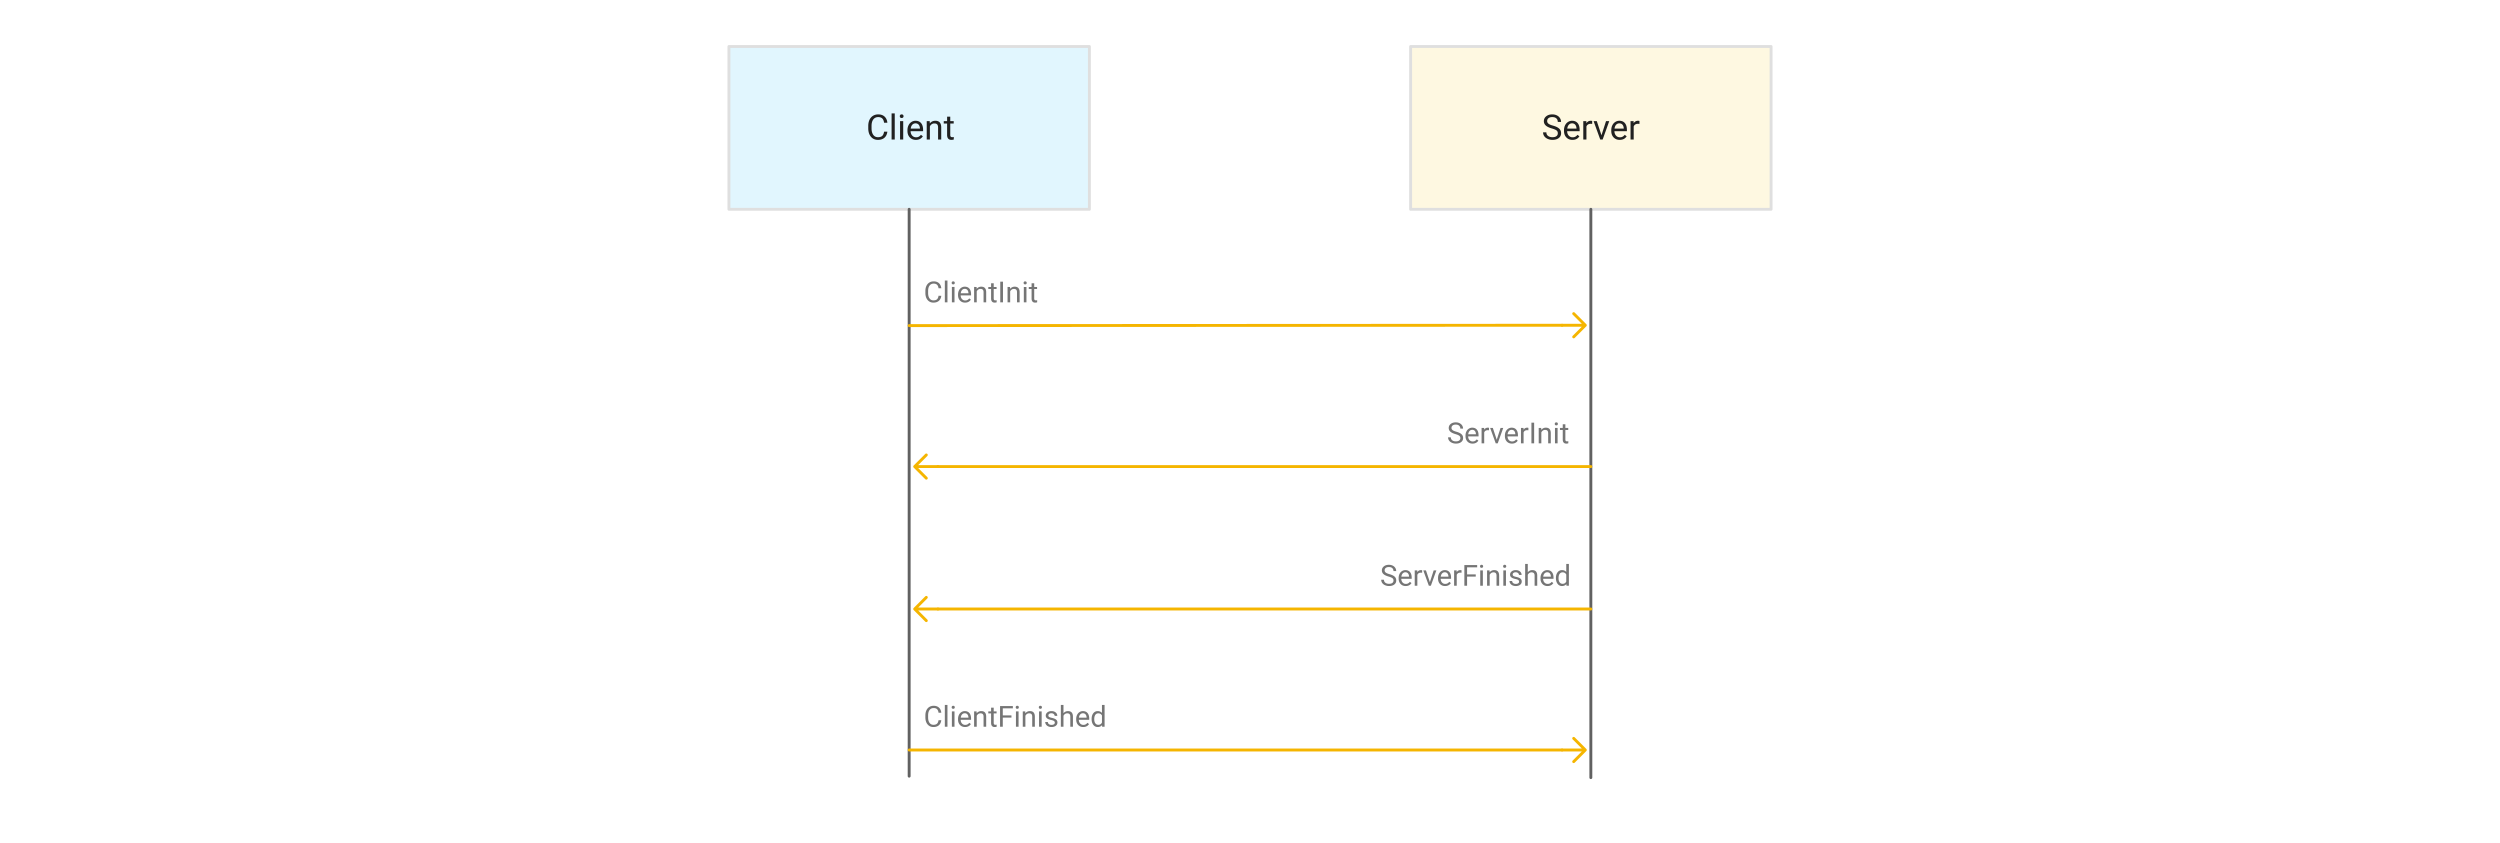 <svg xmlns="http://www.w3.org/2000/svg" viewBox="0 0 860 290" width="860pt" height="290pt"><defs><marker orient="auto" overflow="visible" id="a" viewBox="-1 -5 10 10" markerWidth="10" markerHeight="10" color="#f5b500"><path d="M8 0H0m4-4l4 4-4 4" fill="none" stroke="currentColor"/></marker></defs><g fill="none"><title>Figure 1 - outlines</title><title>Layer 1</title><path fill="#e1f6fe" d="M250.75 16h124v56h-124z"/><path stroke="#dfdfdf" stroke-linecap="round" stroke-linejoin="round" d="M250.75 16h124v56h-124z"/><path fill="#fef8e1" d="M485.25 16h124v56h-124z"/><path stroke="#dfdfdf" stroke-linecap="round" stroke-linejoin="round" d="M485.25 16h124v56h-124z"/><path d="M312.75 72v195m234.5-195v195.5" stroke="#616161" stroke-linecap="round" stroke-linejoin="round"/><path d="M312.75 258h224.6m9.9-48.5h-224.6m224.6-49h-224.6m-9.9-48.5h11.9l105.35-.056 105.35-.056h2" marker-end="url(#a)" stroke="#f5b500" stroke-linecap="round" stroke-linejoin="round"/><path d="M305.249 45.293c-.105.902-.438 1.599-.999 2.089-.56.49-1.306.735-2.235.735-1.008 0-1.816-.361-2.423-1.084-.608-.722-.911-1.69-.911-2.9v-.82c0-.793.141-1.49.424-2.092.284-.602.685-1.064 1.205-1.386.52-.322 1.12-.483 1.804-.483.907 0 1.633.252 2.18.758.547.506.865 1.206.955 2.1h-1.13c-.099-.679-.31-1.17-.637-1.476-.326-.304-.782-.457-1.368-.457-.718 0-1.282.266-1.69.797-.408.531-.612 1.287-.612 2.268v.826c0 .926.193 1.662.58 2.209.386.547.927.82 1.623.82.625 0 1.104-.141 1.438-.425.334-.283.556-.776.665-1.479zM306.708 39h1.084v9h-1.084zm3.996 9h-1.084v-6.34h1.084zm-1.172-8.021a.65.65 0 0 1 .161-.446c.108-.12.267-.181.478-.181.21 0 .371.06.48.181a.64.64 0 0 1 .164.446.62.62 0 0 1-.164.439c-.109.117-.27.176-.48.176-.211 0-.37-.059-.478-.176a.626.626 0 0 1-.16-.44zm5.538 8.138c-.86 0-1.56-.282-2.098-.846-.54-.565-.809-1.32-.809-2.265v-.2c0-.628.12-1.19.36-1.684a2.81 2.81 0 0 1 1.008-1.16c.432-.28.9-.419 1.404-.419.824 0 1.464.271 1.921.814.457.543.686 1.32.686 2.332v.452h-4.295c.016.625.198 1.13.548 1.514.35.385.794.577 1.333.577.383 0 .707-.078.973-.234.265-.156.498-.363.697-.621l.662.516c-.531.816-1.328 1.224-2.39 1.224zm-.135-5.683c-.438 0-.805.159-1.102.477-.297.318-.48.765-.55 1.339h3.175v-.082c-.031-.55-.18-.978-.445-1.28-.266-.303-.625-.454-1.078-.454zm4.886-.774l.035.797c.485-.61 1.118-.914 1.899-.914 1.34 0 2.016.756 2.027 2.268V48h-1.084v-4.195c-.004-.457-.108-.795-.313-1.014-.205-.219-.525-.328-.958-.328-.352 0-.66.094-.926.281a1.91 1.91 0 0 0-.621.738V48h-1.084v-6.34zm7.067-1.535v1.535h1.183v.838h-1.183v3.932c0 .254.052.444.158.571.105.127.285.19.539.19.125 0 .297-.023.516-.07V48a3.143 3.143 0 0 1-.832.117c-.485 0-.85-.146-1.096-.44-.246-.292-.37-.708-.37-1.247v-3.932h-1.154v-.838h1.155v-1.535z" fill="#212121"/><path d="M323.805 247.744c-.088.752-.366 1.332-.833 1.74-.467.41-1.088.614-1.863.614-.84 0-1.512-.301-2.019-.904-.506-.602-.759-1.408-.759-2.417v-.683c0-.661.118-1.242.354-1.743.236-.502.57-.887 1.003-1.155.433-.269.935-.403 1.504-.403.756 0 1.361.21 1.817.632.456.422.72 1.005.796 1.75h-.943c-.081-.566-.258-.976-.53-1.23-.271-.254-.651-.38-1.14-.38-.599 0-1.068.22-1.408.664-.34.442-.51 1.072-.51 1.89v.688c0 .771.16 1.385.483 1.84.322.456.773.684 1.352.684.521 0 .92-.118 1.2-.354.277-.236.462-.647.553-1.233zm1.216-5.244h.903v7.5h-.903zm3.329 7.5h-.903v-5.283h.904zm-.976-6.685a.54.54 0 0 1 .134-.37c.09-.102.222-.152.398-.152.176 0 .31.05.4.151a.53.53 0 0 1 .137.371.516.516 0 0 1-.136.367c-.091.097-.225.146-.4.146-.177 0-.31-.049-.399-.146a.521.521 0 0 1-.134-.367zm4.614 6.783c-.716 0-1.299-.236-1.748-.706-.449-.47-.674-1.1-.674-1.887v-.166c0-.524.1-.992.3-1.404.2-.412.48-.734.84-.967a2.12 2.12 0 0 1 1.17-.349c.687 0 1.22.226 1.602.679.38.452.57 1.1.57 1.943v.376h-3.578c.013.521.165.942.456 1.262.292.321.662.481 1.111.481.32 0 .59-.065.81-.195.222-.13.416-.303.582-.518l.551.43c-.442.68-1.106 1.02-1.992 1.02zm-.112-4.737c-.365 0-.67.133-.918.398-.247.266-.4.637-.459 1.116h2.647v-.068c-.027-.46-.15-.815-.372-1.067-.22-.253-.52-.379-.898-.379zm4.072-.644l.03.664a1.925 1.925 0 0 1 1.582-.762c1.116 0 1.68.63 1.689 1.89V250h-.903v-3.496c-.004-.381-.09-.663-.262-.845-.17-.182-.437-.273-.798-.273-.293 0-.55.078-.771.234a1.592 1.592 0 0 0-.518.615V250h-.903v-5.283zm5.889-1.279v1.279h.986v.698h-.986v3.276c0 .212.044.37.132.476.088.106.237.16.449.16.104 0 .247-.02.43-.06V250a2.62 2.62 0 0 1-.694.098c-.403 0-.708-.122-.913-.367-.205-.244-.307-.59-.307-1.04v-3.276h-.962v-.698h.962v-1.28zm6.103 3.422h-2.983V250h-.937v-7.11h4.404v.772h-3.467v2.432h2.983zm2.447 3.14h-.904v-5.283h.904zm-.977-6.685a.54.54 0 0 1 .134-.37c.09-.102.223-.152.398-.152.176 0 .31.05.4.151a.53.53 0 0 1 .137.371.516.516 0 0 1-.136.367c-.091.097-.225.146-.4.146-.176 0-.309-.049-.399-.146a.521.521 0 0 1-.134-.367zm3.277 1.402l.029.664a1.925 1.925 0 0 1 1.582-.762c1.116 0 1.68.63 1.69 1.89V250h-.904v-3.496c-.003-.381-.09-.663-.261-.845-.171-.182-.437-.273-.799-.273-.293 0-.55.078-.771.234a1.591 1.591 0 0 0-.518.615V250h-.903v-5.283zm5.644 5.283h-.903v-5.283h.903zm-.977-6.685a.54.54 0 0 1 .135-.37c.09-.102.222-.152.398-.152.175 0 .309.05.4.151a.535.535 0 0 1 .137.371.516.516 0 0 1-.137.367c-.091.097-.224.146-.4.146-.176 0-.309-.049-.398-.146a.521.521 0 0 1-.135-.367zm5.499 5.284a.665.665 0 0 0-.276-.57c-.184-.134-.505-.25-.962-.348-.458-.098-.82-.215-1.09-.352-.268-.137-.466-.3-.595-.488a1.168 1.168 0 0 1-.193-.674c0-.433.183-.8.55-1.099.366-.3.834-.449 1.403-.449.6 0 1.085.155 1.458.464.373.31.559.705.559 1.187h-.908c0-.248-.105-.461-.315-.64-.21-.18-.475-.269-.794-.269-.328 0-.586.072-.771.215a.676.676 0 0 0-.278.562c0 .218.086.382.258.493.173.11.485.216.935.317.451.101.817.222 1.097.362.28.14.487.308.622.505s.203.437.203.72c0 .472-.189.85-.567 1.135-.377.285-.867.428-1.47.428a2.66 2.66 0 0 1-1.122-.225 1.827 1.827 0 0 1-.764-.627 1.512 1.512 0 0 1-.276-.872h.903a.935.935 0 0 0 .364.72c.226.178.525.266.896.266.342 0 .616-.069.822-.207a.638.638 0 0 0 .31-.554zm2.983-3.243c.4-.491.921-.737 1.562-.737 1.117 0 1.68.63 1.69 1.89V250h-.903v-3.496c-.004-.381-.09-.663-.262-.845-.17-.182-.437-.273-.798-.273-.293 0-.55.078-.772.234a1.592 1.592 0 0 0-.517.615V250h-.903v-7.5h.903zm6.797 4.742c-.716 0-1.299-.236-1.748-.706-.45-.47-.674-1.1-.674-1.887v-.166c0-.524.1-.992.3-1.404.2-.412.48-.734.84-.967a2.12 2.12 0 0 1 1.17-.349c.686 0 1.22.226 1.601.679.38.452.571 1.1.571 1.943v.376h-3.579c.013.521.165.942.457 1.262.291.321.661.481 1.11.481.32 0 .59-.065.811-.195.222-.13.415-.303.581-.518l.552.43c-.443.68-1.107 1.02-1.992 1.02zm-.112-4.737c-.365 0-.671.133-.918.398-.248.266-.4.637-.46 1.116h2.647v-.068c-.026-.46-.15-.815-.371-1.067-.221-.253-.52-.379-.898-.379zm2.998 1.953c0-.81.192-1.462.576-1.955.384-.493.887-.74 1.508-.74.619 0 1.109.212 1.47.635V242.5h.904v7.5h-.83l-.044-.566c-.362.442-.865.664-1.51.664-.611 0-1.11-.251-1.496-.752-.386-.502-.578-1.156-.578-1.963zm.903.103c0 .599.124 1.068.371 1.406.247.339.59.508 1.025.508.573 0 .992-.257 1.255-.771v-2.427c-.27-.498-.685-.747-1.245-.747-.443 0-.788.17-1.035.512-.247.342-.371.848-.371 1.519zm-52.617-145.673c-.088.752-.366 1.332-.833 1.74-.467.41-1.088.614-1.863.614-.84 0-1.512-.301-2.019-.904-.506-.602-.759-1.408-.759-2.417v-.683c0-.661.118-1.242.354-1.743.236-.502.57-.887 1.003-1.155.433-.269.935-.403 1.504-.403.756 0 1.361.21 1.817.632.456.422.72 1.005.796 1.75h-.943c-.081-.566-.258-.976-.53-1.23-.271-.254-.651-.38-1.14-.38-.599 0-1.068.22-1.408.664-.34.442-.51 1.072-.51 1.89v.688c0 .771.16 1.385.483 1.84.322.456.773.684 1.352.684.521 0 .92-.118 1.2-.354.277-.236.462-.647.553-1.233zm1.216-5.244h.903v7.5h-.903zm3.329 7.5h-.903v-5.283h.904zm-.976-6.685a.54.54 0 0 1 .134-.37c.09-.102.222-.152.398-.152.176 0 .31.05.4.151a.53.53 0 0 1 .137.371.516.516 0 0 1-.136.367c-.091.097-.225.146-.4.146-.177 0-.31-.049-.399-.146a.521.521 0 0 1-.134-.367zm4.614 6.783c-.716 0-1.299-.236-1.748-.706-.449-.47-.674-1.1-.674-1.887v-.166c0-.524.1-.992.3-1.404.2-.412.48-.734.84-.967a2.12 2.12 0 0 1 1.17-.349c.687 0 1.22.226 1.602.679.38.452.57 1.1.57 1.943v.376h-3.578c.013.521.165.942.456 1.262.292.321.662.481 1.111.481.32 0 .59-.065.81-.195.222-.13.416-.303.582-.518l.551.43c-.442.68-1.106 1.02-1.992 1.02zm-.112-4.737c-.365 0-.67.133-.918.398-.247.266-.4.637-.459 1.116h2.647v-.068c-.027-.46-.15-.815-.372-1.067-.22-.253-.52-.379-.898-.379zm4.072-.644l.03.664a1.925 1.925 0 0 1 1.582-.762c1.116 0 1.68.63 1.689 1.89V104h-.903v-3.496c-.004-.381-.09-.663-.262-.845-.17-.182-.437-.273-.798-.273-.293 0-.55.078-.771.234a1.592 1.592 0 0 0-.518.615V104h-.903v-5.283zm5.889-1.279v1.279h.986v.698h-.986v3.276c0 .212.044.37.132.476.088.106.237.16.449.16.104 0 .247-.02.43-.06V104a2.62 2.62 0 0 1-.694.098c-.403 0-.708-.122-.913-.367-.205-.244-.307-.59-.307-1.04v-3.276h-.962v-.698h.962v-1.28zm2.251-.547h.938V104h-.938zm3.364 1.826l.03.664a1.925 1.925 0 0 1 1.581-.762c1.117 0 1.68.63 1.69 1.89V104h-.903v-3.496c-.004-.381-.09-.663-.262-.845-.17-.182-.437-.273-.798-.273-.293 0-.55.078-.771.234a1.592 1.592 0 0 0-.518.615V104h-.903v-5.283zm5.645 5.283h-.904v-5.283h.904zm-.977-6.685a.54.54 0 0 1 .134-.37c.09-.102.223-.152.398-.152.176 0 .31.05.4.151a.53.53 0 0 1 .137.371.516.516 0 0 1-.136.367c-.091.097-.225.146-.4.146-.176 0-.31-.049-.399-.146a.521.521 0 0 1-.134-.367zm3.648.123v1.279h.986v.698h-.986v3.276c0 .212.044.37.131.476.088.106.238.16.45.16.104 0 .247-.02.43-.06V104a2.619 2.619 0 0 1-.694.098c-.404 0-.708-.122-.913-.367-.205-.244-.308-.59-.308-1.04v-3.276h-.962v-.698h.962v-1.28zM477.67 198.331c-.804-.231-1.39-.515-1.755-.852a1.628 1.628 0 0 1-.55-1.248c0-.56.224-1.023.672-1.389.447-.366 1.03-.549 1.745-.549.489 0 .924.094 1.306.283.383.189.68.45.889.781.21.332.315.695.315 1.09h-.942c0-.43-.137-.768-.41-1.014-.274-.246-.66-.369-1.158-.369-.462 0-.822.102-1.081.306-.26.203-.389.485-.389.847 0 .29.123.534.37.735.245.2.663.383 1.254.549.59.166 1.053.35 1.387.55.333.2.58.433.742.7.161.267.242.581.242.942 0 .577-.225 1.038-.674 1.385-.45.346-1.05.52-1.802.52-.488 0-.944-.094-1.367-.281-.423-.187-.75-.444-.98-.77a1.877 1.877 0 0 1-.343-1.108h.942c0 .43.159.77.476 1.019.317.249.741.373 1.272.373.495 0 .874-.1 1.138-.303a.983.983 0 0 0 .395-.825c0-.348-.122-.618-.366-.808-.244-.19-.687-.378-1.328-.564zm5.889 3.267c-.717 0-1.3-.236-1.748-.706-.45-.47-.674-1.1-.674-1.887v-.166c0-.524.1-.992.3-1.404.2-.412.48-.734.84-.967a2.12 2.12 0 0 1 1.17-.349c.686 0 1.22.226 1.6.679.382.452.572 1.1.572 1.943v.376h-3.579c.013.521.165.942.457 1.262.29.321.661.481 1.11.481.32 0 .59-.065.811-.195.221-.13.415-.303.581-.518l.552.43c-.443.68-1.107 1.02-1.992 1.02zm-.113-4.737c-.364 0-.67.133-.918.398-.247.266-.4.637-.459 1.116h2.647v-.068c-.026-.46-.15-.815-.371-1.067-.222-.253-.521-.379-.899-.379zm5.772.166a2.708 2.708 0 0 0-.445-.034c-.592 0-.994.252-1.206.757v3.75h-.903v-5.283h.879l.015.61c.296-.472.716-.708 1.26-.708.175 0 .309.023.4.069zm2.661 3.247l1.308-4.057h.923l-1.894 5.283h-.689l-1.914-5.283h.923zm5.229 1.324c-.716 0-1.298-.236-1.748-.706-.449-.47-.673-1.1-.673-1.887v-.166c0-.524.1-.992.3-1.404.2-.412.48-.734.84-.967a2.12 2.12 0 0 1 1.17-.349c.686 0 1.22.226 1.6.679.382.452.572 1.1.572 1.943v.376h-3.58c.014.521.166.942.457 1.262.292.321.662.481 1.111.481.32 0 .59-.065.81-.195.222-.13.416-.303.582-.518l.552.43c-.443.68-1.107 1.02-1.993 1.02zm-.112-4.737c-.364 0-.67.133-.918.398-.247.266-.4.637-.459 1.116h2.647v-.068c-.026-.46-.15-.815-.371-1.067-.222-.253-.521-.379-.899-.379zm5.772.166a2.708 2.708 0 0 0-.445-.034c-.592 0-.994.252-1.206.757v3.75h-.903v-5.283h.879l.014.61c.297-.472.717-.708 1.26-.708.176 0 .31.023.4.069zm4.892 1.333h-2.983v3.14h-.938v-7.11h4.405v.772h-3.467v2.432h2.983zm2.446 3.14h-.903v-5.283h.903zm-.976-6.685a.54.54 0 0 1 .134-.37c.09-.102.222-.152.398-.152.176 0 .31.05.4.151a.53.53 0 0 1 .137.371.516.516 0 0 1-.137.367c-.09.097-.224.146-.4.146-.176 0-.308-.049-.398-.146a.521.521 0 0 1-.134-.367zm3.276 1.402l.03.664a1.925 1.925 0 0 1 1.582-.762c1.116 0 1.68.63 1.689 1.89v3.491h-.903v-3.496c-.004-.381-.09-.663-.261-.845-.171-.182-.438-.273-.799-.273-.293 0-.55.078-.771.234a1.591 1.591 0 0 0-.518.615v3.765h-.903v-5.283zm5.644 5.283h-.903v-5.283h.904zm-.976-6.685a.54.54 0 0 1 .135-.37c.089-.102.222-.152.397-.152.176 0 .31.05.4.151a.531.531 0 0 1 .138.371.516.516 0 0 1-.137.367c-.091.097-.225.146-.4.146-.176 0-.309-.049-.399-.146a.521.521 0 0 1-.134-.367zm5.498 5.284a.665.665 0 0 0-.276-.57c-.184-.134-.504-.25-.962-.348-.457-.098-.82-.215-1.088-.352-.269-.137-.467-.3-.596-.488a1.168 1.168 0 0 1-.193-.674c0-.433.183-.8.55-1.099.366-.3.834-.449 1.403-.449.6 0 1.085.155 1.458.464.372.31.559.705.559 1.187h-.908c0-.248-.105-.461-.315-.64-.21-.18-.475-.269-.794-.269-.329 0-.586.072-.771.215a.676.676 0 0 0-.279.562c0 .218.087.382.26.493.172.11.483.216.934.317.451.101.816.222 1.096.362.28.14.488.308.623.505s.203.437.203.72c0 .472-.19.85-.567 1.135-.377.285-.867.428-1.47.428a2.66 2.66 0 0 1-1.123-.225 1.827 1.827 0 0 1-.764-.627 1.512 1.512 0 0 1-.276-.872h.904a.935.935 0 0 0 .363.72c.227.178.525.266.896.266.342 0 .617-.069.823-.207a.638.638 0 0 0 .31-.554zm2.984-3.243c.4-.491.92-.737 1.562-.737 1.117 0 1.68.63 1.69 1.89v3.491h-.904v-3.496c-.003-.381-.09-.663-.26-.845-.172-.182-.438-.273-.8-.273a1.3 1.3 0 0 0-.77.234 1.592 1.592 0 0 0-.518.615v3.765h-.904V194h.904zm6.797 4.742c-.717 0-1.3-.236-1.748-.706-.45-.47-.674-1.1-.674-1.887v-.166c0-.524.1-.992.3-1.404.2-.412.48-.734.84-.967a2.12 2.12 0 0 1 1.17-.349c.686 0 1.22.226 1.6.679.382.452.572 1.1.572 1.943v.376h-3.579c.013.521.165.942.457 1.262.29.321.661.481 1.11.481.32 0 .59-.065.81-.195.222-.13.416-.303.582-.518l.552.43c-.443.68-1.107 1.02-1.992 1.02zm-.113-4.737c-.364 0-.67.133-.918.398-.247.266-.4.637-.459 1.116h2.647v-.068c-.026-.46-.15-.815-.371-1.067-.222-.253-.521-.379-.899-.379zm2.998 1.953c0-.81.192-1.462.576-1.955.385-.493.888-.74 1.51-.74.618 0 1.108.212 1.469.635V194h.903v7.5h-.83l-.044-.566c-.361.442-.864.664-1.509.664-.611 0-1.11-.251-1.496-.752-.386-.502-.579-1.156-.579-1.963zm.904.103c0 .599.123 1.068.37 1.406.248.339.59.508 1.026.508.573 0 .991-.257 1.255-.771v-2.427c-.27-.498-.685-.747-1.245-.747-.443 0-.788.17-1.035.512-.248.342-.371.848-.371 1.519zm-35.472-49.586c-.804-.231-1.39-.515-1.755-.852a1.628 1.628 0 0 1-.55-1.248c0-.56.224-1.023.672-1.389.447-.366 1.03-.549 1.745-.549.489 0 .924.094 1.306.283.383.189.68.45.889.781.21.332.315.695.315 1.09h-.942c0-.43-.137-.768-.41-1.014-.274-.246-.66-.369-1.158-.369-.462 0-.822.102-1.081.306-.26.203-.389.485-.389.847 0 .29.123.534.37.735.245.2.663.383 1.254.549.59.166 1.053.35 1.387.55.333.2.58.433.742.7.161.267.242.581.242.942 0 .577-.225 1.038-.674 1.385-.45.346-1.05.52-1.802.52-.488 0-.944-.094-1.367-.281-.423-.187-.75-.444-.98-.77a1.877 1.877 0 0 1-.343-1.108h.942c0 .43.159.77.476 1.019.317.249.741.373 1.272.373.495 0 .874-.1 1.138-.303a.983.983 0 0 0 .395-.825c0-.348-.122-.618-.366-.808-.244-.19-.687-.378-1.328-.564zm5.889 3.267c-.717 0-1.3-.236-1.748-.706-.45-.47-.674-1.1-.674-1.887v-.166c0-.524.1-.992.3-1.404.2-.412.48-.734.84-.967a2.12 2.12 0 0 1 1.17-.349c.686 0 1.22.226 1.6.679.382.452.572 1.1.572 1.943v.376h-3.579c.013.521.165.942.457 1.262.29.321.661.481 1.11.481.32 0 .59-.065.811-.195.221-.13.415-.303.581-.518l.552.43c-.443.68-1.107 1.02-1.992 1.02zm-.113-4.737c-.364 0-.67.133-.918.398-.247.266-.4.637-.459 1.116h2.647v-.068c-.026-.46-.15-.815-.371-1.067-.222-.253-.521-.379-.899-.379zm5.772.166a2.708 2.708 0 0 0-.445-.034c-.592 0-.994.252-1.206.757v3.75h-.903v-5.283h.879l.015.61c.296-.472.716-.708 1.26-.708.175 0 .309.023.4.069zm2.661 3.247l1.308-4.057h.923l-1.894 5.283h-.689l-1.914-5.283h.923zm5.229 1.324c-.716 0-1.298-.236-1.748-.706-.449-.47-.673-1.1-.673-1.887v-.166c0-.524.1-.992.3-1.404.2-.412.48-.734.84-.967a2.12 2.12 0 0 1 1.17-.349c.686 0 1.22.226 1.6.679.382.452.572 1.1.572 1.943v.376h-3.58c.014.521.166.942.457 1.262.292.321.662.481 1.111.481.32 0 .59-.065.81-.195.222-.13.416-.303.582-.518l.552.43c-.443.68-1.107 1.02-1.993 1.02zm-.112-4.737c-.365 0-.67.133-.918.398-.247.266-.4.637-.459 1.116h2.647v-.068c-.026-.46-.15-.815-.371-1.067-.222-.253-.521-.379-.899-.379zm5.772.166a2.708 2.708 0 0 0-.445-.034c-.592 0-.994.252-1.206.757v3.75h-.903v-5.283h.879l.014.61c.297-.472.717-.708 1.26-.708.176 0 .31.023.4.069zm1.04-2.636h.938v7.109h-.938zm3.364 1.826l.03.664a1.925 1.925 0 0 1 1.581-.762c1.117 0 1.68.63 1.69 1.89v3.491h-.904v-3.496c-.003-.381-.09-.663-.26-.845-.172-.182-.438-.273-.8-.273a1.3 1.3 0 0 0-.77.234 1.591 1.591 0 0 0-.518.615v3.765h-.904v-5.283zm5.644 5.283h-.903v-5.283h.903zm-.976-6.685a.54.54 0 0 1 .134-.37c.09-.102.222-.152.398-.152.176 0 .31.05.4.151a.53.53 0 0 1 .137.371.516.516 0 0 1-.137.367c-.09.097-.224.146-.4.146-.176 0-.308-.049-.398-.146a.521.521 0 0 1-.134-.367zm3.647.123v1.279h.987v.698h-.987v3.276c0 .212.044.37.132.476.088.106.238.16.45.16.104 0 .247-.02.43-.06v.733a2.62 2.62 0 0 1-.694.098c-.404 0-.708-.122-.913-.367-.206-.244-.308-.59-.308-1.04v-3.276h-.962v-.698h.962v-1.28z" fill="#757575"/><path d="M533.856 44.197c-.965-.277-1.668-.618-2.107-1.022a1.954 1.954 0 0 1-.66-1.497c0-.672.27-1.228.806-1.667.538-.44 1.236-.66 2.095-.66.586 0 1.109.114 1.568.34.459.227.814.54 1.066.938.252.398.378.834.378 1.307h-1.13c0-.516-.165-.921-.493-1.216-.328-.295-.791-.443-1.389-.443-.554 0-.987.122-1.298.367-.31.244-.465.583-.465 1.016 0 .348.147.642.442.882.295.24.797.46 1.506.66.709.198 1.264.418 1.664.658.4.24.697.52.89.841.194.32.29.697.29 1.131 0 .691-.269 1.245-.808 1.661-.54.416-1.26.624-2.162.624a4.01 4.01 0 0 1-1.64-.337c-.509-.224-.9-.532-1.176-.923a2.252 2.252 0 0 1-.413-1.33h1.131c0 .516.19.923.571 1.222.381.299.89.448 1.527.448.594 0 1.049-.12 1.365-.363.317-.242.475-.572.475-.99 0-.418-.147-.741-.44-.97-.293-.228-.824-.454-1.593-.677zm7.066 3.92c-.86 0-1.559-.282-2.098-.846-.539-.565-.808-1.32-.808-2.265v-.2c0-.628.12-1.19.36-1.684a2.81 2.81 0 0 1 1.008-1.16c.431-.28.9-.419 1.403-.419.824 0 1.465.271 1.922.814.457.543.686 1.32.686 2.332v.452H539.1c.015.625.198 1.13.547 1.514.35.385.794.577 1.333.577.383 0 .707-.078.973-.234.266-.156.498-.363.697-.621l.663.516c-.532.816-1.329 1.224-2.391 1.224zm-.135-5.683c-.437 0-.805.159-1.101.477-.297.318-.48.765-.551 1.339h3.176v-.082c-.032-.55-.18-.978-.446-1.28-.265-.303-.625-.454-1.078-.454zm6.926.199a3.25 3.25 0 0 0-.533-.041c-.711 0-1.194.303-1.448.908V48h-1.084v-6.34h1.055l.018.733c.355-.567.86-.85 1.511-.85.211 0 .372.027.48.082zm3.193 3.897l1.57-4.87h1.108L551.311 48h-.827l-2.297-6.34h1.108zm6.276 1.587c-.86 0-1.559-.282-2.098-.846-.54-.565-.809-1.32-.809-2.265v-.2c0-.628.12-1.19.36-1.684.241-.494.577-.88 1.009-1.16.431-.28.899-.419 1.403-.419.824 0 1.465.271 1.922.814.457.543.685 1.32.685 2.332v.452h-4.295c.016.625.199 1.13.548 1.514.35.385.794.577 1.333.577.383 0 .707-.078.973-.234.266-.156.498-.363.697-.621l.662.516c-.531.816-1.328 1.224-2.39 1.224zm-.135-5.683c-.438 0-.805.159-1.102.477-.297.318-.48.765-.55 1.339h3.175v-.082c-.03-.55-.18-.978-.445-1.28-.266-.303-.625-.454-1.078-.454zm6.926.199a3.249 3.249 0 0 0-.534-.041c-.71 0-1.193.303-1.447.908V48h-1.084v-6.34h1.055l.018.733c.355-.567.859-.85 1.511-.85.211 0 .371.027.48.082z" fill="#212121"/></g></svg>